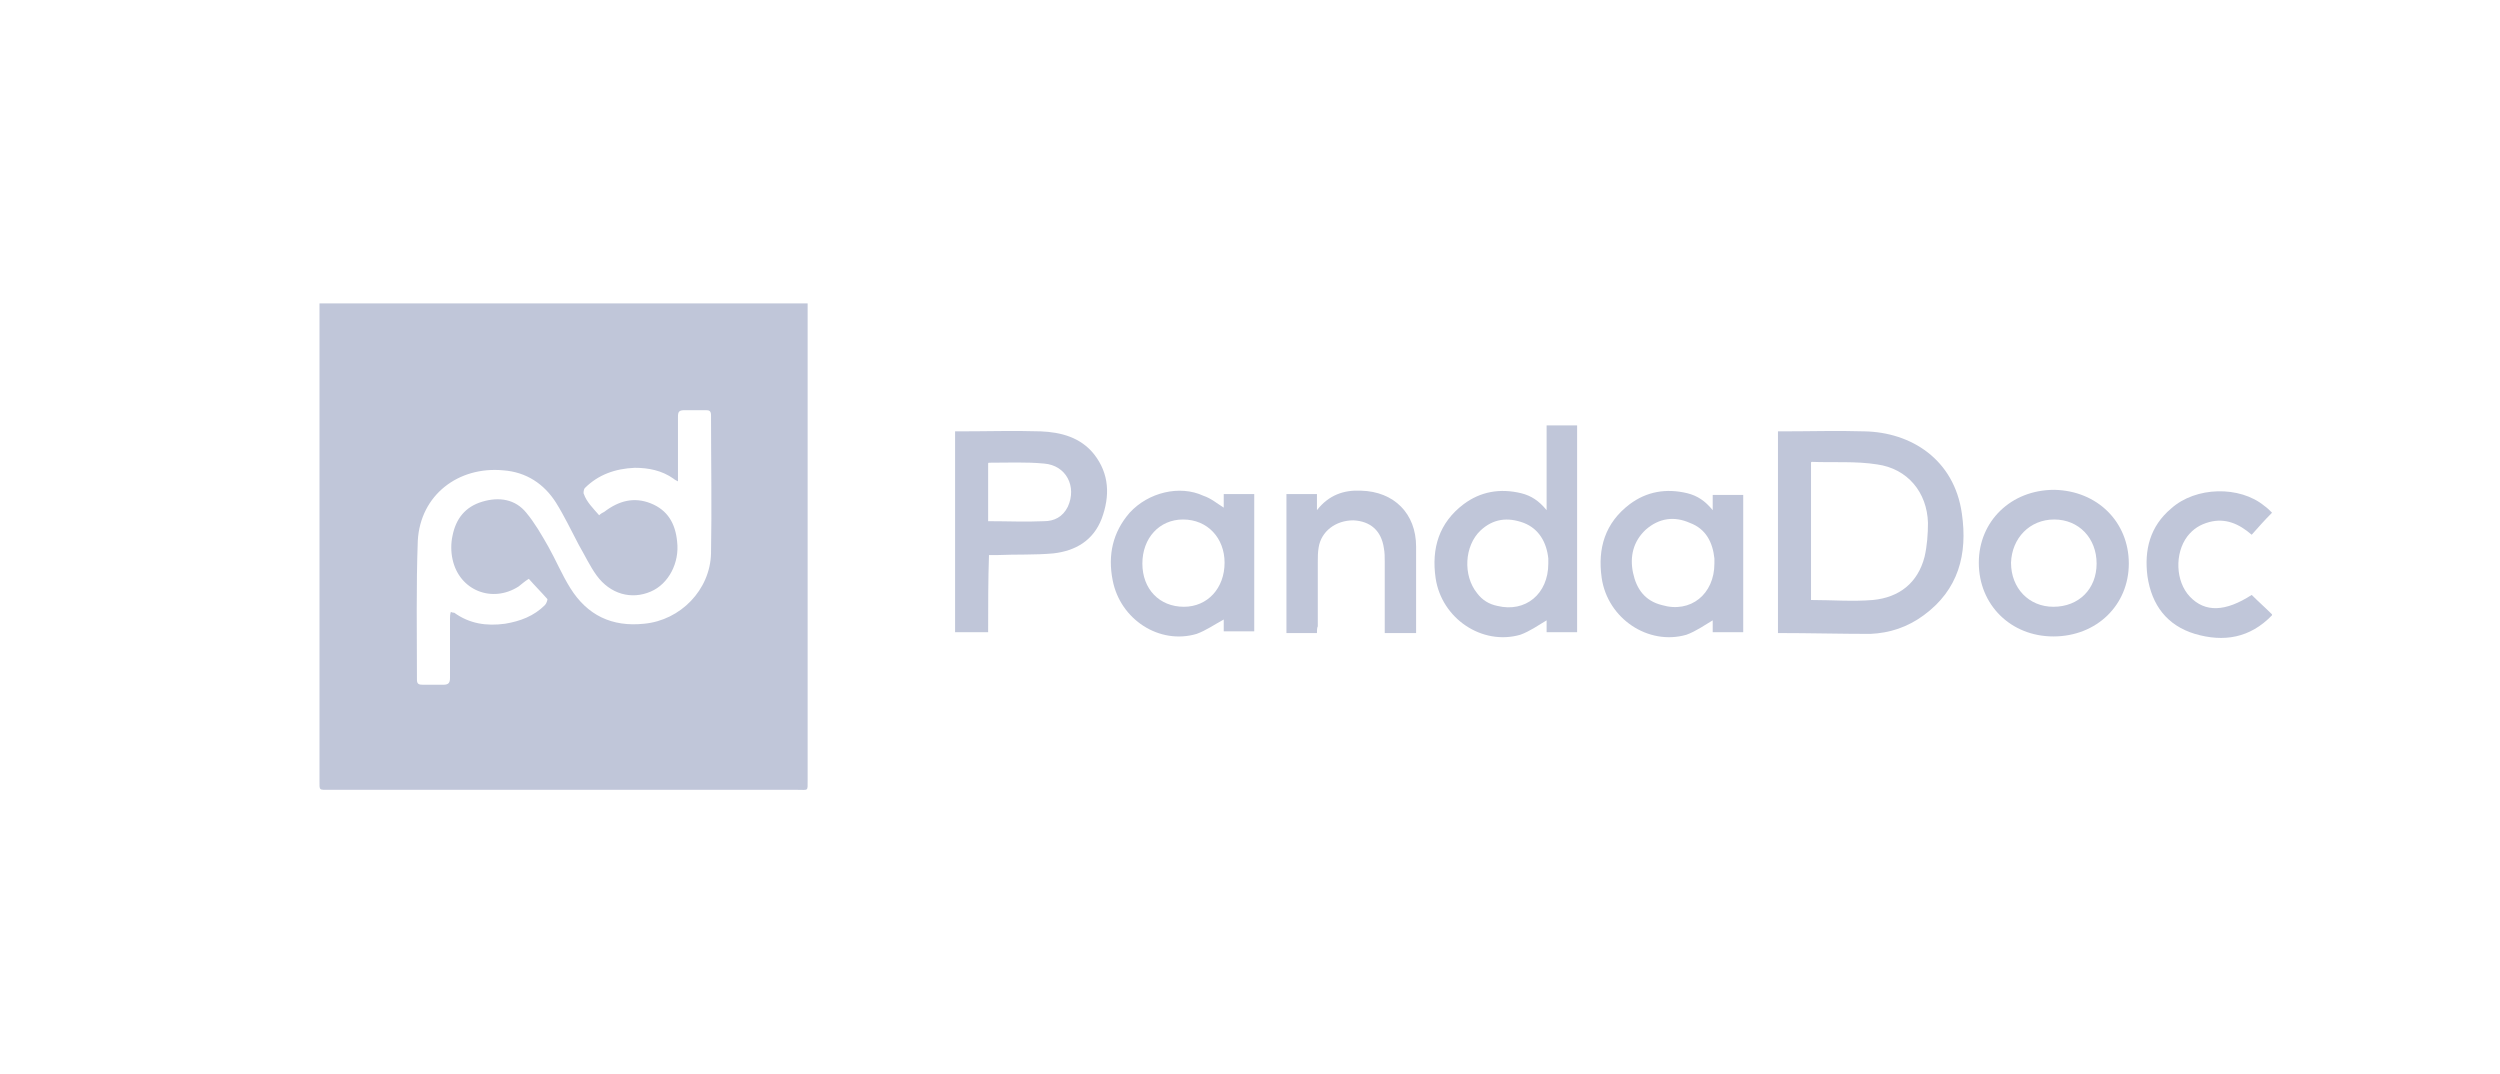<?xml version="1.0" encoding="utf-8"?>
<!-- Generator: Adobe Illustrator 27.4.1, SVG Export Plug-In . SVG Version: 6.00 Build 0)  -->
<svg version="1.1" id="Layer_1" xmlns="http://www.w3.org/2000/svg" xmlns:xlink="http://www.w3.org/1999/xlink" x="0px" y="0px"
	 viewBox="0 0 295 126.7" style="enable-background:new 0 0 295 126.7;" xml:space="preserve">
<style type="text/css">
	.st0{fill:#C0C6D9;}
</style>
<g>
	<path class="st0" d="M95.3,35.8c0,0.4,0,0.7,0,1.1c0,18.4,0,36.8,0,55.2c0,1.3,0.1,1.1-1.2,1.1c-18.4,0-36.8,0-55.2,0
		c-1.3,0-1.2,0.1-1.2-1.1c0-18.4,0-36.8,0-55.2c0-0.4,0-0.7,0-1.1C56.9,35.8,76.1,35.8,95.3,35.8z M70.7,60.8
		c0.2-0.2,0.4-0.3,0.6-0.4c1.7-1.3,3.5-1.8,5.5-1c2,0.8,2.9,2.4,3.1,4.5c0.3,2.5-1,5-3.1,5.9c-2.3,1-4.8,0.3-6.4-1.9
		c-0.8-1.1-1.4-2.4-2.1-3.6c-0.9-1.7-1.7-3.4-2.7-5c-1.4-2.2-3.5-3.6-6.2-3.8c-5.3-0.5-9.8,2.9-10.1,8.3c-0.2,5.4-0.1,10.9-0.1,16.4
		c0,0.5,0.2,0.6,0.7,0.6c0.8,0,1.6,0,2.4,0c0.6,0,0.8-0.2,0.8-0.8c0-2.3,0-4.6,0-7c0-0.2,0-0.5,0.1-0.8c0.2,0.1,0.3,0.1,0.4,0.1
		c1.8,1.3,3.8,1.6,6,1.3c1.8-0.3,3.4-0.9,4.7-2.2c0.2-0.2,0.3-0.6,0.3-0.7c-0.7-0.8-1.5-1.6-2.2-2.4c-0.5,0.3-0.8,0.6-1.2,0.9
		c-3.1,2-7,0.5-7.8-3.2c-0.2-0.9-0.2-1.9,0-2.8c0.4-2,1.5-3.4,3.5-4c2-0.6,3.9-0.3,5.2,1.3c1,1.2,1.8,2.6,2.6,4
		c0.9,1.6,1.6,3.3,2.6,4.9c2,3.2,4.9,4.6,8.7,4.2c4.3-0.4,7.8-4,7.9-8.3c0.1-5.4,0-10.9,0-16.3c0-0.5-0.2-0.6-0.6-0.6
		c-0.8,0-1.7,0-2.5,0c-0.7,0-0.8,0.2-0.8,0.8c0,2.3,0,4.5,0,6.8c0,0.3,0,0.5,0,0.8c-0.2-0.1-0.4-0.2-0.5-0.3c-1.4-1-3-1.3-4.6-1.3
		c-2.3,0.1-4.3,0.8-5.9,2.4c-0.1,0.1-0.2,0.6-0.1,0.7C69.2,59.2,70,60,70.7,60.8z"/>
	<path class="st0" d="M268.1,72.6c-2.6,2.7-5.7,3.2-9.1,2.2c-3.3-1-5.1-3.4-5.6-6.8c-0.4-3.1,0.3-5.9,2.8-8c2.9-2.6,8.1-2.7,11-0.3
		c0.3,0.2,0.6,0.5,0.9,0.8c-0.9,0.9-1.6,1.7-2.4,2.6c-1.5-1.3-3.1-2-5-1.5c-1.1,0.3-1.9,0.8-2.6,1.7c-1.5,2-1.4,5.3,0.3,7.1
		c1.8,1.9,4.2,1.8,7.3-0.2c0.8,0.8,1.6,1.5,2.4,2.3C268.1,72.5,268.1,72.5,268.1,72.6z"/>
	<path class="st0" d="M209.8,74.7c0-8,0-15.9,0-23.8c0.2,0,0.4,0,0.6,0c3.2,0,6.4-0.1,9.6,0c5.5,0.1,10.6,3.3,11.5,9.7
		c0.7,4.8-0.4,9-4.5,12c-1.9,1.4-4,2.1-6.3,2.2C217.2,74.8,213.5,74.7,209.8,74.7z M213.7,70.8c2.5,0,4.9,0.2,7.3,0
		c3.1-0.3,5.3-2,6.1-5.1c0.3-1.3,0.4-2.7,0.4-4c-0.1-3.6-2.4-6.4-6-6.9c-2.5-0.4-5.2-0.2-7.7-0.3c0,0-0.1,0-0.1,0.1
		C213.7,60,213.7,65.4,213.7,70.8z"/>
	<path class="st0" d="M116.6,74.6c-1.4,0-2.6,0-3.9,0c0-7.9,0-15.7,0-23.7c0.2,0,0.4,0,0.6,0c3.2,0,6.3-0.1,9.5,0
		c2.4,0.1,4.7,0.7,6.3,2.7c1.8,2.3,1.9,4.9,0.9,7.6c-1,2.6-3.1,3.8-5.7,4.1c-2.2,0.2-4.4,0.1-6.7,0.2c-0.3,0-0.6,0-0.9,0
		C116.6,68.4,116.6,71.5,116.6,74.6z M116.6,61.5c2.3,0,4.4,0.1,6.6,0c1.2,0,2.2-0.5,2.8-1.7c1.1-2.4-0.2-4.9-2.8-5.1
		c-2.1-0.2-4.3-0.1-6.5-0.1c0,0-0.1,0-0.1,0.1C116.6,56.9,116.6,59.2,116.6,61.5z"/>
	<path class="st0" d="M186.1,74.6c-1.2,0-2.3,0-3.6,0c0-0.5,0-1,0-1.4c-1,0.6-2,1.3-3.1,1.7c-4.5,1.3-9.3-1.9-10-6.7
		c-0.5-3.5,0.4-6.5,3.3-8.7c2-1.5,4.3-1.9,6.8-1.3c1.2,0.3,2.1,0.9,3,2c0-3.4,0-6.7,0-10c1.2,0,2.4,0,3.6,0
		C186.1,58.3,186.1,66.4,186.1,74.6z M182.7,66.5c0-0.2,0-0.4,0-0.6c-0.2-1.9-1.1-3.5-2.9-4.2c-1.9-0.7-3.6-0.5-5.1,0.9
		c-1.9,1.8-2.1,5.3-0.4,7.4c0.6,0.8,1.4,1.3,2.4,1.5C180,72.3,182.7,70.1,182.7,66.5z"/>
	<path class="st0" d="M144.4,59.9c0-0.5,0-1,0-1.6c1.2,0,2.4,0,3.6,0c0,5.4,0,10.8,0,16.2c-1.2,0-2.3,0-3.6,0c0-0.5,0-1,0-1.4
		c-1.1,0.6-2.1,1.3-3.2,1.7c-4.4,1.3-9-1.7-9.9-6.3c-0.6-3,0-5.7,2-8c2.2-2.4,5.9-3.3,8.7-2C142.9,58.8,143.6,59.4,144.4,59.9z
		 M139.6,61.3c-2.8,0-4.8,2.2-4.8,5.2c0,3,2,5.1,4.9,5.1c2.8,0,4.8-2.2,4.8-5.2C144.5,63.5,142.5,61.3,139.6,61.3z"/>
	<path class="st0" d="M205.7,74.6c-1.2,0-2.3,0-3.6,0c0-0.5,0-1,0-1.4c-1,0.6-2,1.3-3.1,1.7c-4.5,1.3-9.3-1.9-10-6.7
		c-0.5-3.5,0.4-6.5,3.3-8.7c2-1.5,4.3-1.9,6.8-1.3c1.2,0.3,2.1,0.9,3,2c0-0.7,0-1.2,0-1.8c1.2,0,2.4,0,3.6,0
		C205.7,63.7,205.7,69.1,205.7,74.6z M202.3,66.5c0-0.2,0-0.4,0-0.6c-0.2-1.9-1-3.5-2.9-4.2c-1.8-0.8-3.6-0.6-5.2,0.8
		c-1.5,1.4-1.9,3.2-1.5,5.1c0.4,1.9,1.4,3.3,3.4,3.8C199.5,72.4,202.3,70.1,202.3,66.5z"/>
	<path class="st0" d="M251.2,66.5c0,4.9-3.8,8.6-8.9,8.6c-5,0-8.8-3.7-8.8-8.7c0-4.9,3.8-8.6,8.9-8.6
		C247.5,57.9,251.2,61.6,251.2,66.5z M242.4,61.3c-2.9,0-5,2.2-5.1,5.1c0,3,2.1,5.2,5,5.2c3,0,5.1-2.1,5.1-5.1
		C247.4,63.5,245.3,61.3,242.4,61.3z"/>
	<path class="st0" d="M155.4,74.7c-1.3,0-2.4,0-3.6,0c0-5.5,0-10.9,0-16.4c1.2,0,2.3,0,3.6,0c0,0.5,0,1.1,0,1.9
		c1.4-1.8,3.2-2.4,5.2-2.3c3.9,0.1,6.5,2.7,6.5,6.6c0,3.1,0,6.3,0,9.4c0,0.3,0,0.5,0,0.8c-1.2,0-2.4,0-3.7,0c0-0.3,0-0.5,0-0.8
		c0-2.5,0-5.1,0-7.6c0-0.5,0-1.1-0.1-1.6c-0.3-2.1-1.6-3.2-3.6-3.3c-2.1,0-3.8,1.3-4.1,3.2c-0.1,0.6-0.1,1.1-0.1,1.7
		c0,2.5,0,5.1,0,7.6C155.4,74.1,155.4,74.4,155.4,74.7z"/>
</g>
</svg>
